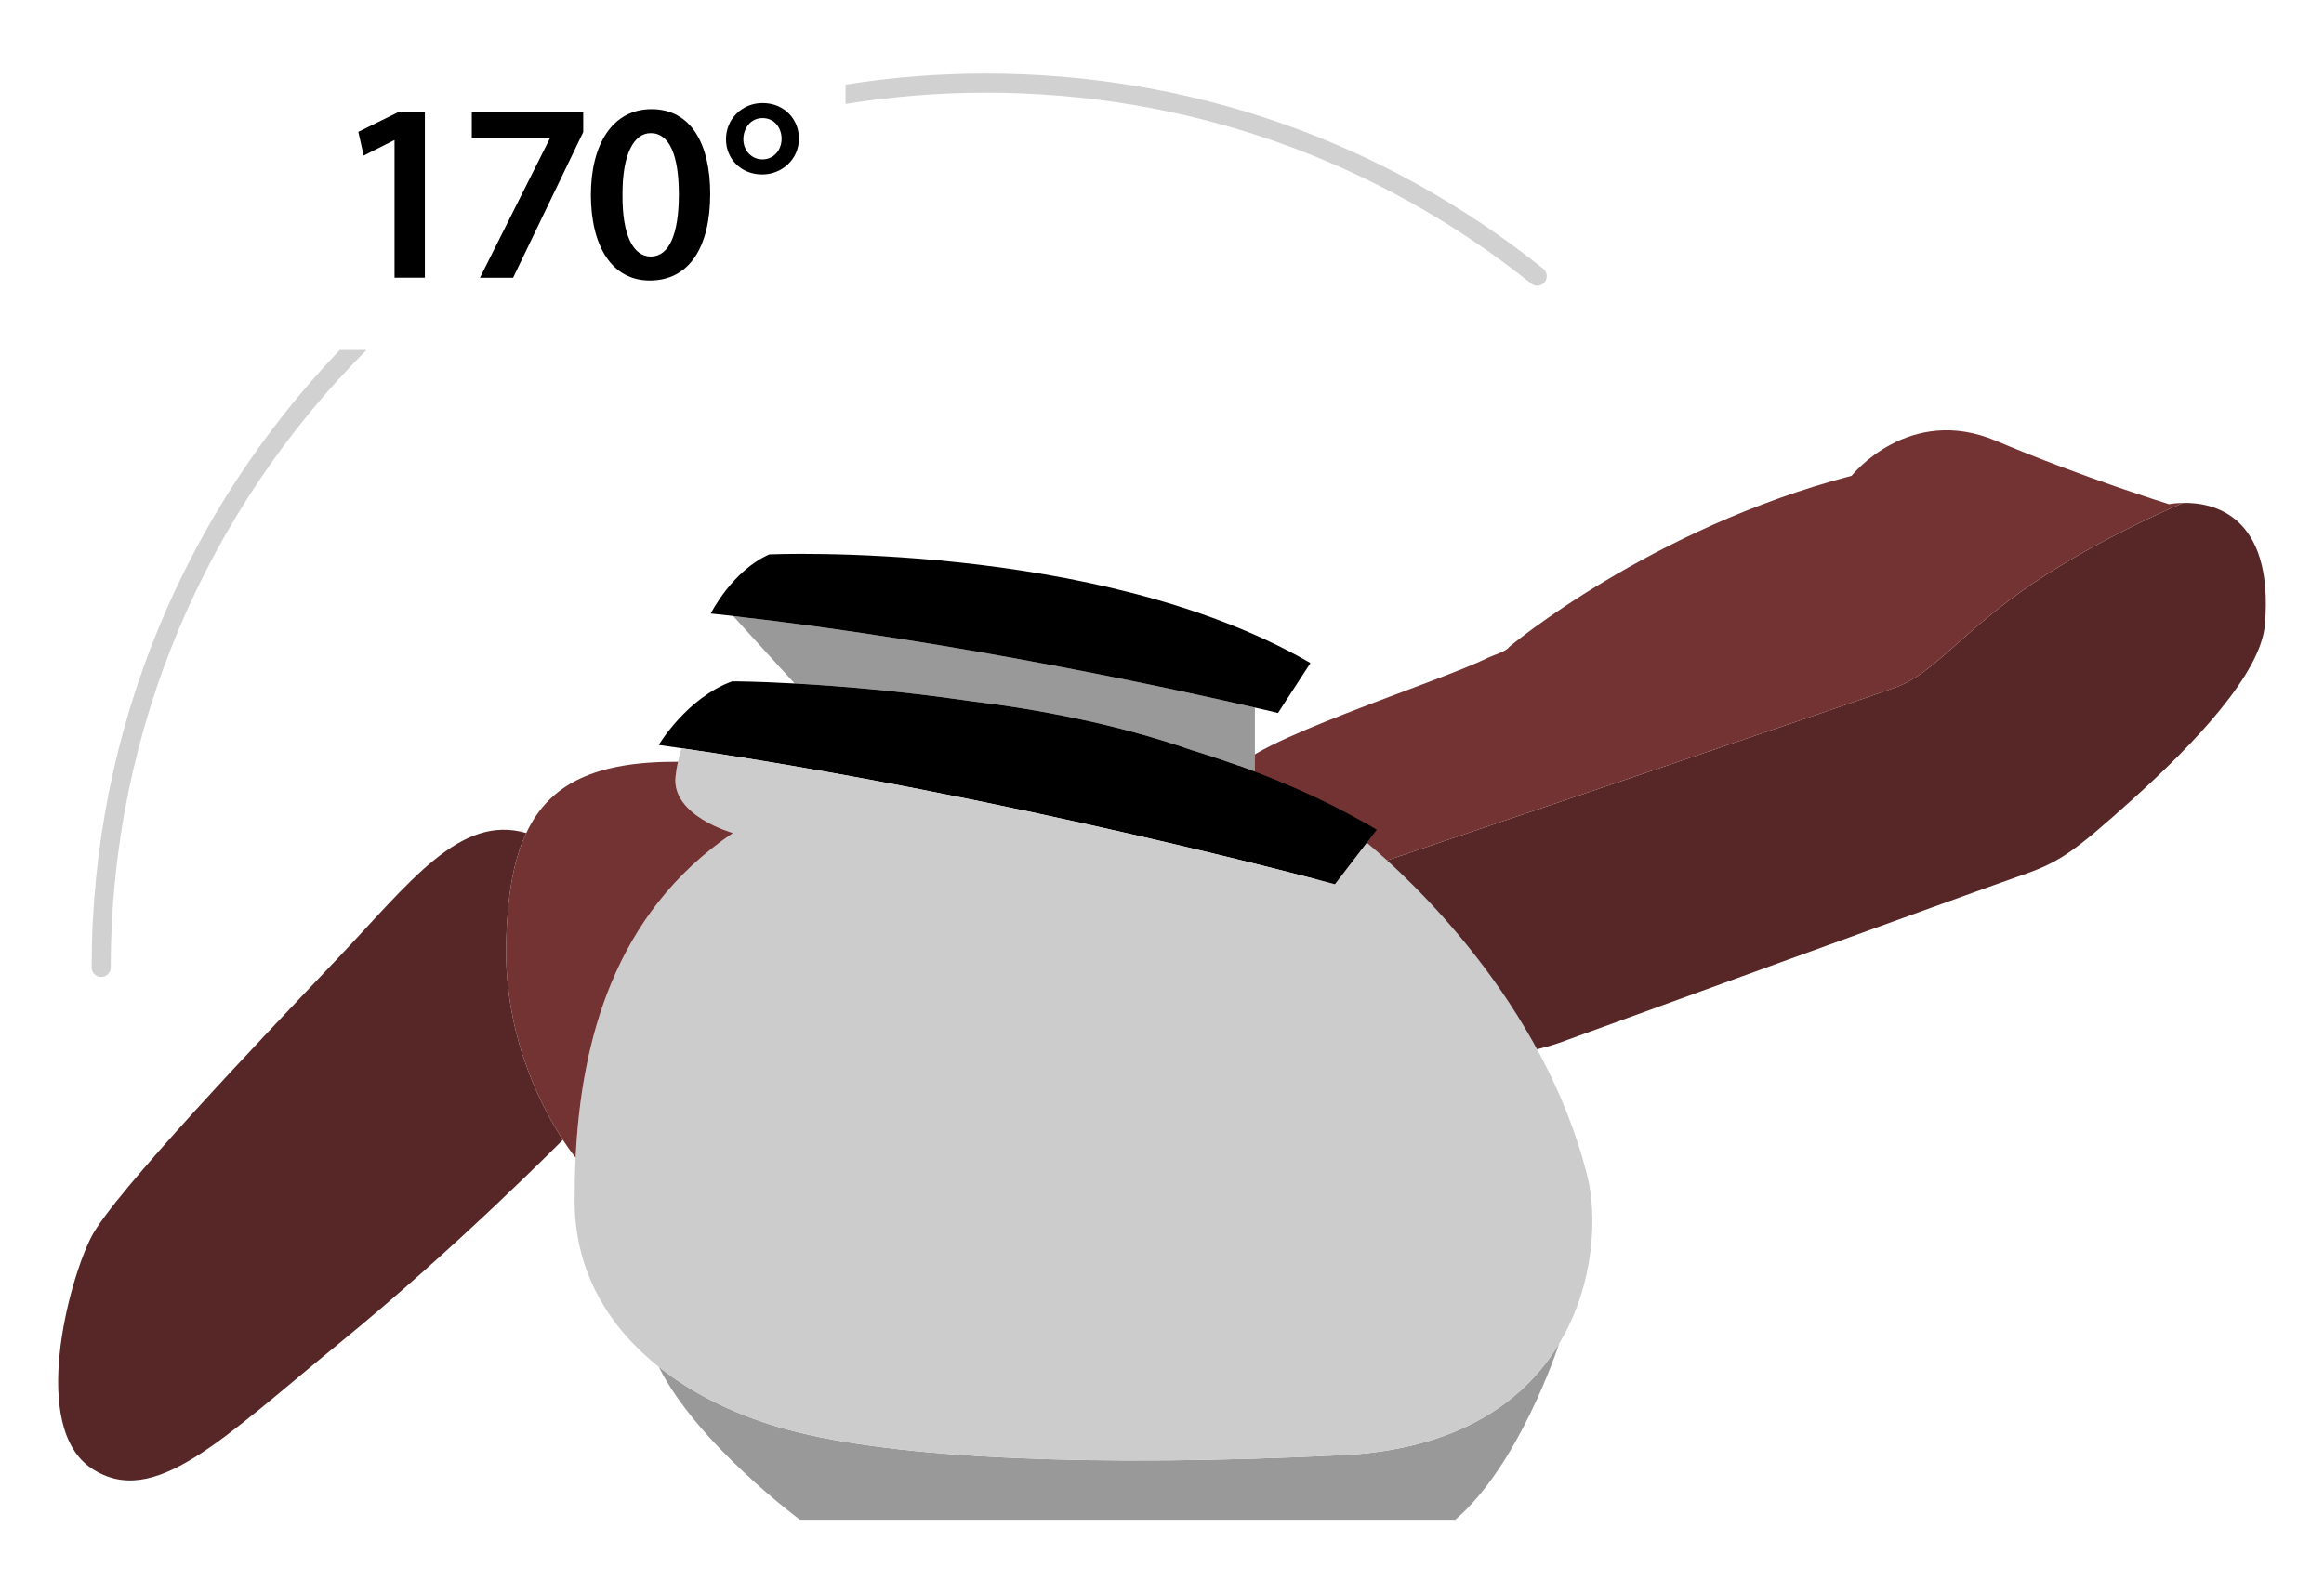 <?xml version="1.0" encoding="utf-8"?>
<!-- Generator: Adobe Illustrator 17.0.0, SVG Export Plug-In . SVG Version: 6.00 Build 0)  -->
<!DOCTYPE svg PUBLIC "-//W3C//DTD SVG 1.1//EN" "http://www.w3.org/Graphics/SVG/1.1/DTD/svg11.dtd">
<svg version="1.1" id="Layer_1" xmlns="http://www.w3.org/2000/svg" xmlns:xlink="http://www.w3.org/1999/xlink" x="0px" y="0px"
	 width="350px" height="240px" viewBox="0 0 350 240" enable-background="new 0 0 350 240" xml:space="preserve">
<g>
	<g>
		<path fill="#572626" d="M202.555,137.085c-1.431-5.272,7.006-7.708,7.006-7.708s70.396-23.784,76.016-25.868
			c5.635-2.062,10.022-8.461,20.479-15.562c10.475-7.1,22.753-12.192,22.753-12.192c4.347-0.086,13.65,1.684,12.301,18.281
			c-0.598,7.476-10.771,18.105-19.906,26.337c-9.133,8.213-11.098,9.535-17.022,11.576c-5.904,2.025-68.363,24.779-68.363,24.779
			s-12.876,5.203-18.907-0.675c-2.943-2.862-8.162-9.754-12.735-16.034C204.177,140.019,203.396,137.722,202.555,137.085z"/>
		<path fill="#743333" d="M285.577,103.509c-5.621,2.084-76.016,25.868-76.016,25.868s-8.437,2.436-7.006,7.708
			c-0.36-0.301-0.738-0.604-1.102-0.867c-3.517-4.936-16.023-15.841-15.254-20.019c0.755-4.1,30.892-13.576,37.832-17.101
			c0.568-0.289,2.927-1.01,3.225-1.63c0.002-0.003,21.234-17.854,51.599-25.802c0,0,8.598-10.844,21.789-5.249
			c13.194,5.575,26.007,9.528,26.007,9.528s0.861-0.174,2.157-0.191c0,0-12.278,5.092-22.753,12.192
			C295.599,95.049,291.213,101.446,285.577,103.509z"/>
	</g>
	<path fill="#999999" d="M188.99,116.246c-3.111-1.191-6.298-2.265-9.485-3.245c-11.347-3.955-23.136-6.163-33.505-7.412
		c-10.58-1.536-19.891-2.285-26.343-2.63v-0.019l-9.236-10.138c34.004,3.84,67.855,11.309,78.569,13.786L188.99,116.246
		L188.99,116.246z"/>
	<path d="M192.561,107.26l-0.096,0.134c0,0-1.228-0.307-3.475-0.806c-10.714-2.476-44.564-9.946-78.569-13.786l-0.019-0.019
		c-1.114-0.115-2.247-0.25-3.36-0.365c0,0,3.207-6.432,8.814-8.909c0,0,49.173-2.151,81.084,16.128
		c0.154,0.077,0.288,0.154,0.422,0.231L192.561,107.26z"/>
	<path d="M102.645,112.713c-1.152-0.173-2.285-0.345-3.437-0.499c0,0,4.186-7.066,11.059-9.581c0,0,3.513,0,9.389,0.327
		c6.452,0.345,15.763,1.094,26.343,2.63c10.368,1.248,22.158,3.456,33.505,7.412c3.188,0.979,6.375,2.054,9.485,3.245
		c4.896,1.863,9.658,3.974,14.151,6.375l1.287,0.71c0.979,0.518,1.958,1.075,2.918,1.652l-0.787,1.037l-0.71,0.921l-4.8,6.259
		C201.048,133.2,152.029,119.913,102.645,112.713z"/>
	<path fill="#999999" d="M202.066,219.199c17.703-0.864,27.572-8.218,32.737-16.782c-0.345,1.075-6.163,18.394-15.629,26.497h-98.71
		c0,0-15.457-11.424-21.255-23.022c5.549,4.436,12.404,7.566,19.431,9.466C135.151,219.813,165.488,220.985,202.066,219.199z"/>
	<path fill="#CCCCCC" d="M110.383,125.481c0,0-9.293-2.573-8.64-8.506c0.077-0.729,0.192-1.478,0.365-2.227
		c0.134-0.692,0.307-1.364,0.538-2.035c49.384,7.2,98.403,20.487,98.403,20.487l4.8-6.259c6.221,5.184,26.612,23.828,33.237,50.325
		c1.382,5.51,1.229,15.994-4.262,25.095c0,0,0,0.019-0.019,0.057c-5.165,8.564-15.034,15.917-32.737,16.782
		c-36.577,1.786-66.914,0.615-83.426-3.84c-7.028-1.901-13.882-5.031-19.431-9.466c-7.507-5.971-12.672-14.285-12.672-25.056
		c0-2.093,0.038-4.262,0.154-6.452C87.534,157.066,92.372,137.635,110.383,125.481z"/>
	<path fill="#743333" d="M79.259,125.481c3.495-7.469,10.445-10.791,22.83-10.734h0.019c-0.173,0.749-0.288,1.498-0.365,2.227
		c-0.653,5.933,8.64,8.506,8.64,8.506c-18.01,12.154-22.848,31.585-23.694,48.904c0,0-0.787-0.941-1.92-2.689
		c-3.111-4.761-8.889-15.572-8.544-29.684C76.398,135.12,77.281,129.647,79.259,125.481z"/>
	<path fill="#572626" d="M13.784,186.27c3.399-6.529,25.825-30.049,36.884-41.704c11.059-11.635,18.567-21.985,28.589-19.085
		c-1.978,4.167-2.861,9.638-3.034,16.532c-0.345,14.113,5.433,24.922,8.544,29.684c0,0-15.994,16.224-33.697,30.663
		c-17.683,14.458-27.918,25.056-37.288,18.817C4.414,214.917,10.387,192.798,13.784,186.27z"/>
	<g>
		<g>
			<path fill="#D1D1D1" d="M232.406,40.47c-24.066-19.224-53.1-29.385-83.967-29.385c-7.18,0-14.227,0.571-21.104,1.658v2.915
				c6.874-1.112,13.921-1.698,21.104-1.698c30.207,0,58.621,9.943,82.172,28.756c0.62,0.497,1.526,0.395,2.021-0.227
				C233.127,41.871,233.026,40.966,232.406,40.47z"/>
			<path fill="#D1D1D1" d="M51.184,52.711c-23.144,24.19-37.381,56.968-37.381,93.01c0,0.794,0.643,1.438,1.438,1.438
				s1.438-0.644,1.438-1.438c0-36.268,14.732-69.161,38.524-93.01C55.203,52.711,51.184,52.711,51.184,52.711z"/>
		</g>
		<g>
			<path d="M59.418,21.129h-0.077l-4.569,2.304l-0.807-3.572l6.068-2.995h3.955v24.961h-4.57V21.129z"/>
			<path d="M87.835,16.866V19.9l-10.56,21.928h-4.992L82.804,20.86v-0.077h-11.75v-3.917C71.054,16.866,87.835,16.866,87.835,16.866
				z"/>
			<path d="M106.959,29.193c0,8.026-3.149,13.056-9.102,13.056c-5.76,0-8.832-5.222-8.871-12.826c0-7.757,3.302-12.98,9.14-12.98
				C104.156,16.444,106.959,21.82,106.959,29.193z M93.749,29.424c-0.038,6.068,1.652,9.216,4.262,9.216
				c2.766,0,4.225-3.379,4.225-9.37c0-5.798-1.382-9.217-4.225-9.217C95.476,20.054,93.71,23.165,93.749,29.424z"/>
			<path d="M120.322,20.86c0,3.188-2.612,5.415-5.53,5.415c-3.225,0-5.453-2.381-5.453-5.261c-0.038-3.072,2.419-5.492,5.492-5.492
				C118.173,15.522,120.322,18.018,120.322,20.86z M111.951,20.975c0,1.689,1.229,3.034,2.88,3.034c1.652,0,2.88-1.345,2.88-3.111
				c0-1.459-0.921-3.111-2.88-3.111C113.026,17.788,111.951,19.362,111.951,20.975z"/>
		</g>
	</g>
</g>
</svg>

